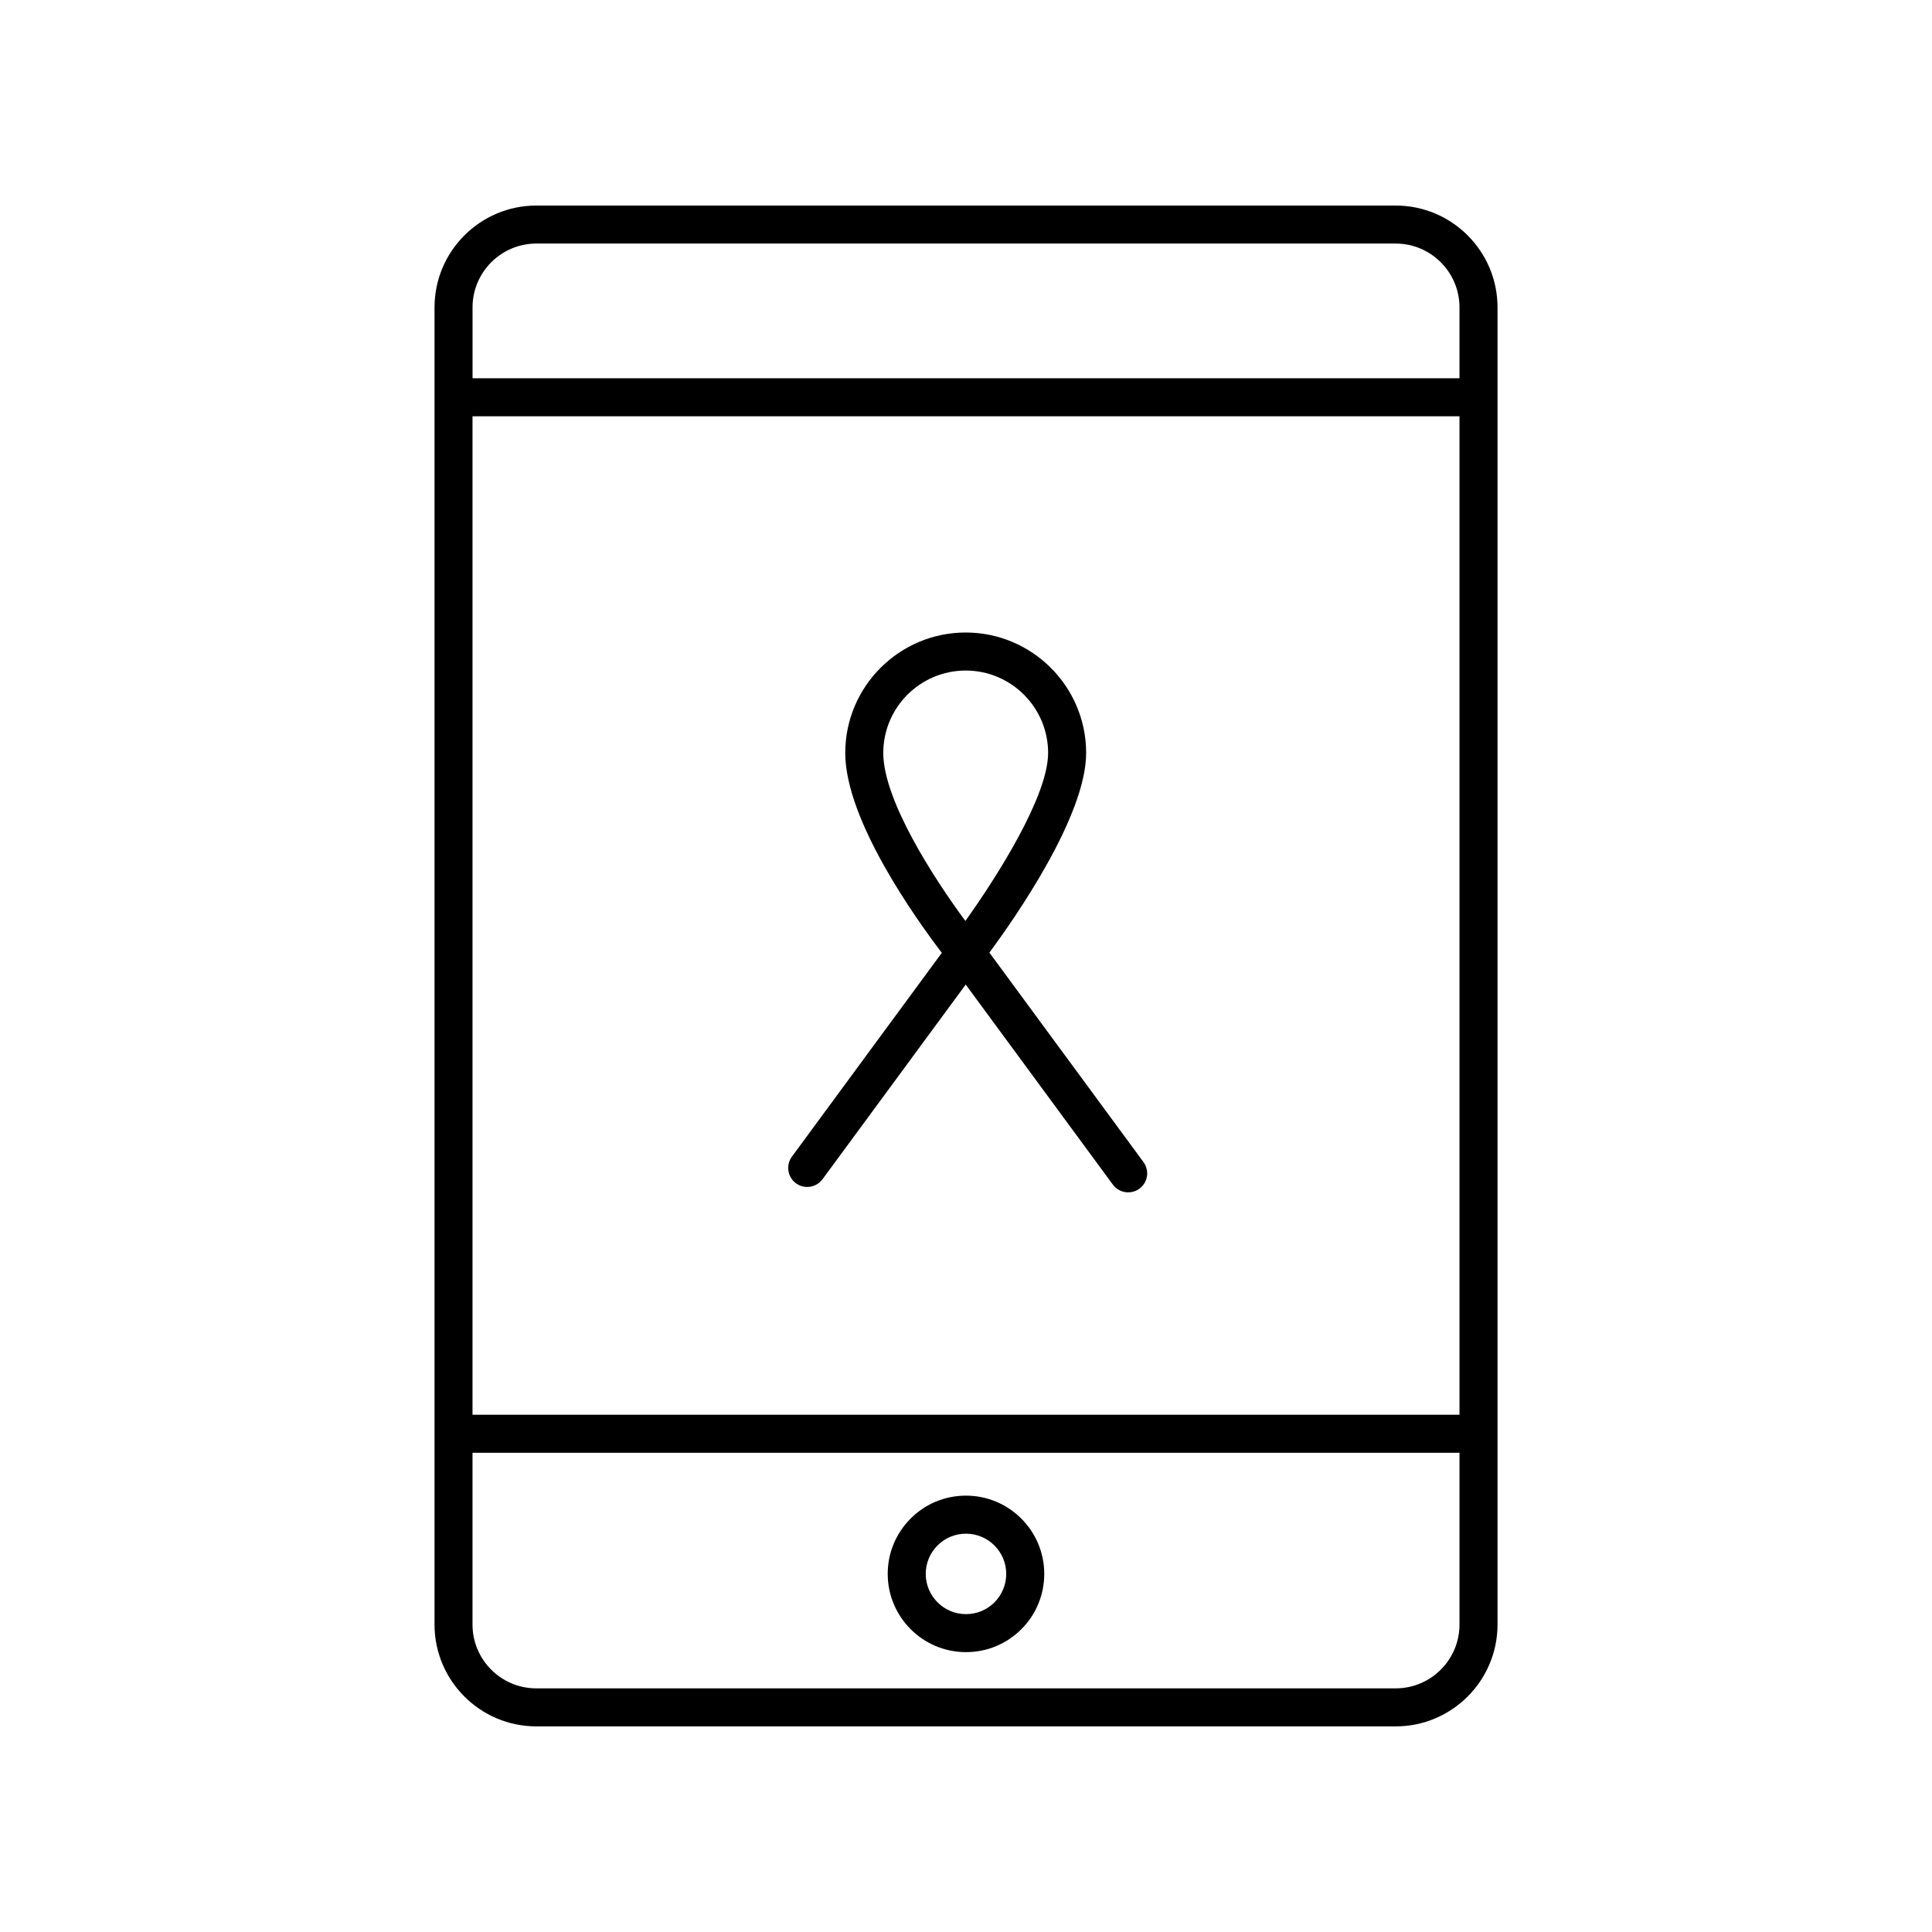<?xml version="1.0" encoding="UTF-8"?>
<!-- Uploaded to: ICON Repo, www.iconrepo.com, Generator: ICON Repo Mixer Tools -->
<svg fill="#000000" width="800px" height="800px" version="1.1" viewBox="144 144 512 512" xmlns="http://www.w3.org/2000/svg">
 <g>
  <path d="m540.86 225.46c0-14.883-12.105-26.988-26.988-26.988h-227.73c-14.883 0-26.988 12.105-26.988 26.988v349.06c0 14.883 12.105 26.988 26.988 26.988h227.73c14.883 0 26.988-12.105 26.988-26.988v-349.06zm-271.64 28.855h261.56v264.61l-261.56-0.004zm16.914-45.77h227.73c9.332 0 16.914 7.586 16.914 16.914v18.781h-261.55v-18.781c0-9.328 7.59-16.914 16.914-16.914zm227.73 382.89h-227.73c-9.332 0-16.914-7.586-16.914-16.914v-45.527l261.56 0.004v45.523c0 9.328-7.586 16.914-16.914 16.914z"/>
  <path d="m400 540.36h-0.016c-5.535 0-10.742 2.156-14.656 6.07-3.914 3.914-6.07 9.125-6.074 14.66v0.004c0 11.438 9.305 20.738 20.738 20.738h0.016c5.535 0 10.742-2.156 14.656-6.07 3.914-3.914 6.07-9.125 6.074-14.664 0-11.434-9.301-20.738-20.738-20.738zm7.535 28.285c-2.012 2.012-4.691 3.117-7.535 3.117h-0.004c-5.879 0-10.664-4.781-10.664-10.66 0-2.848 1.113-5.531 3.125-7.543 2.012-2.012 4.691-3.117 7.535-3.117h0.004c5.879 0 10.664 4.781 10.664 10.656 0 2.848-1.113 5.531-3.125 7.547z"/>
  <path d="m447.03 451.96-40.832-55.508c6.926-9.371 25.641-36.219 25.641-52.91 0-17.598-14.324-31.918-31.922-31.918-17.598 0-31.918 14.316-31.918 31.918 0 17.828 18.809 44.074 25.594 52.965l-39.734 54.023c-0.66 0.902-0.977 1.945-0.977 2.977 0 1.551 0.711 3.078 2.051 4.07 0.902 0.66 1.945 0.977 2.984 0.977 1.551 0 3.074-0.711 4.066-2.051l37.941-51.586 38.996 53.016c0.988 1.344 2.516 2.051 4.066 2.051 1.031 0 2.082-0.316 2.984-0.977 1.344-0.988 2.051-2.519 2.051-4.07-0.012-1.031-0.332-2.074-0.992-2.977zm-47.113-130.26c12.047 0 21.844 9.793 21.844 21.84 0 11.441-13.473 32.695-21.926 44.523-8.438-11.402-21.758-32.051-21.758-44.523 0-12.047 9.797-21.84 21.84-21.84z"/>
 </g>
</svg>